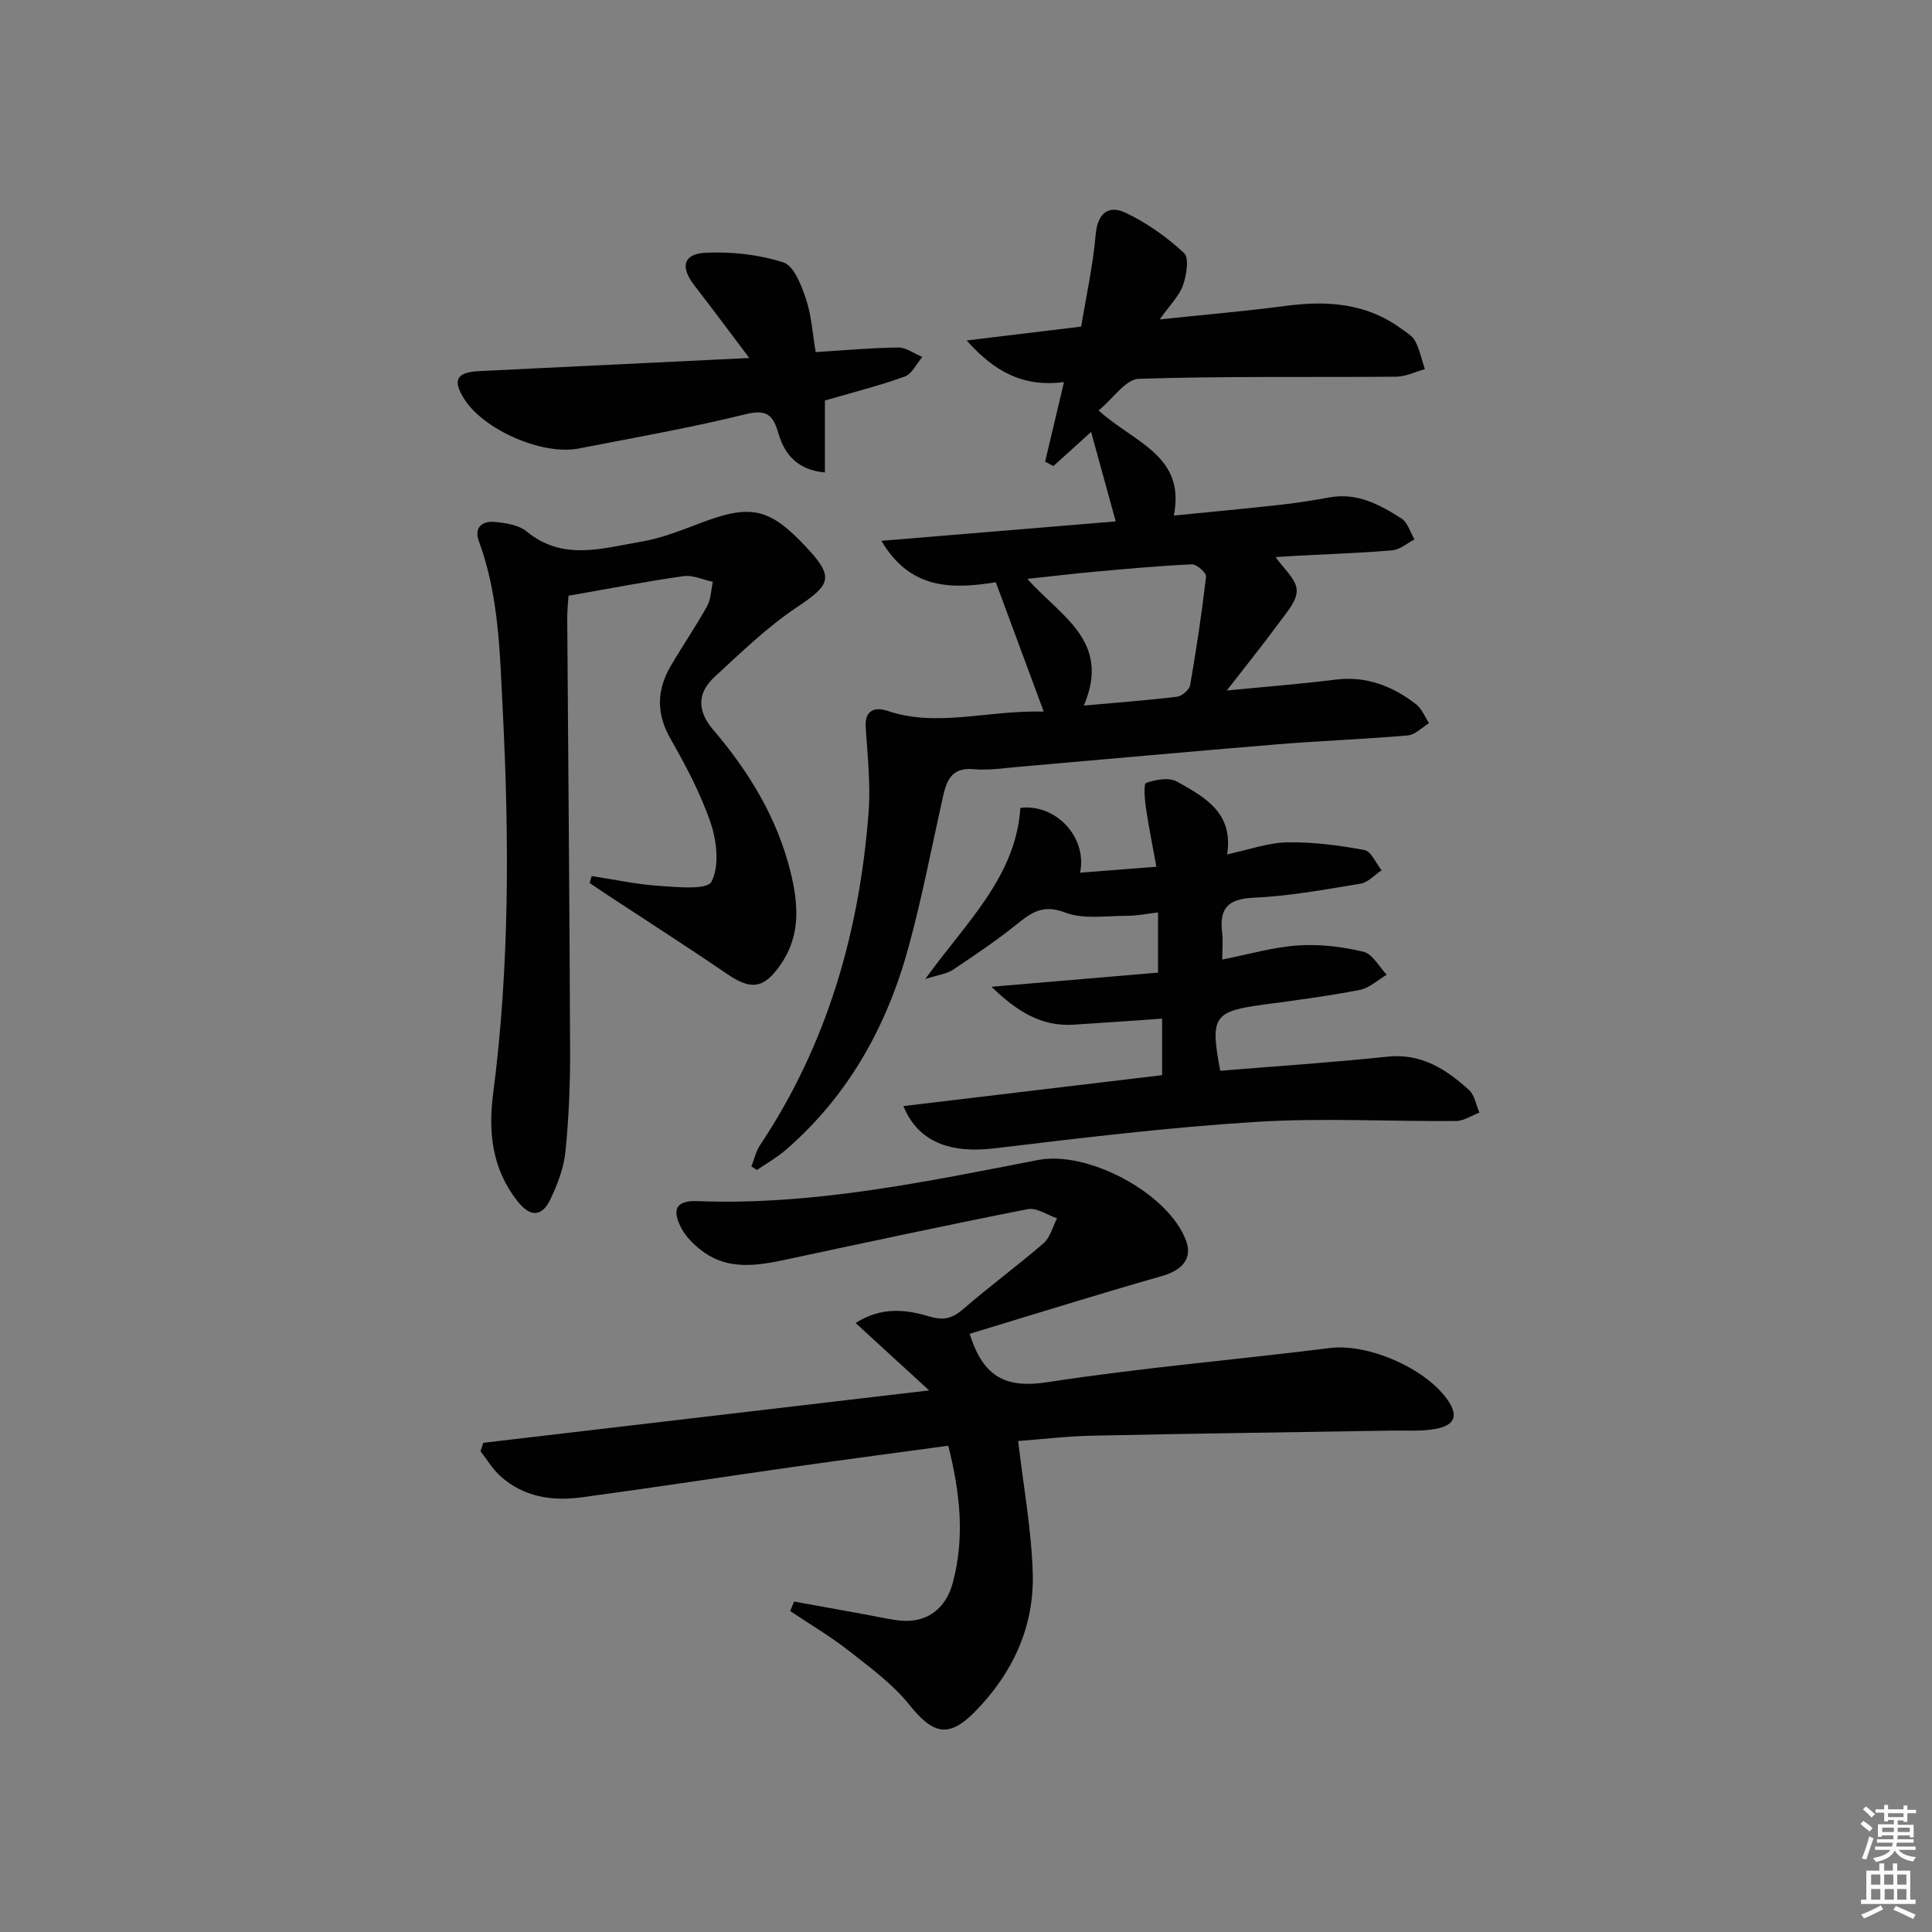 <svg enable-background="new 0 0 400 400" viewBox="0 0 400 400" xmlns="http://www.w3.org/2000/svg"><rect x="0" y="0" width="400" height="400" fill="#808080" stroke="none"/><path d="m385.2 377.6.6-.6c.6.4 1.3.9 1.9 1.5l-.6.7c-.8-.6-1.4-1.1-1.9-1.6zm.3 7.1c.6-1.4 1.1-2.9 1.5-4.5.3.1.6.3.9.4-.5 1.4-1 2.9-1.5 4.4l-.9-.2zm.2-10.1.6-.6c.7.5 1.3 1.1 1.9 1.6l-.7.7c-.6-.6-1.2-1.2-1.8-1.7zm8.4-.8h.8v.9h1.8v.7h-1.8v1.8h-.8v-.3h-1.2v.9h3.3v2.6h-.8v-.4h-2.5c0 .3 0 .6-.1.8h3.4v.7h-3.5c0 .3-.1.6-.1.8h4v.7h-3.5c.7.9 1.9 1.3 3.6 1.5-.2.2-.4.5-.6.9-1.9-.3-3.2-1.1-3.8-2.3-.5 1.1-1.8 2-3.9 2.4-.2-.3-.4-.5-.6-.8 1.9-.4 3.1-.9 3.6-1.7h-3.2v-.7h3.5c.1-.2.1-.5.2-.8h-3.3v-.7h3.4c0-.2 0-.5 0-.8h-2.4v.3h-.8v-2.6h3.3v-.9h-1.2v.3h-.8v-1.8h-1.8v-.7h1.8v-.9h.8v.9h3.2zm-4.4 5.5h2.4c0-.3 0-.6 0-.9h-2.4zm1.2-3.1h3.2v-.8h-3.2zm4.4 2.2h-2.4v.9h2.5v-.9z" fill="#fcfafa"/><path d="m389.2 385.8h.9v1.5h1.8v-1.5h.9v1.5h2.7v6h1.1v.9h-11.3v-.9h1.1v-6h2.7v-1.5zm.2 8.7.5.8c-1.2.6-2.5 1.3-4 1.9-.2-.3-.3-.6-.6-.8 1.6-.6 3-1.3 4.1-1.9zm-2-4.3h1.9v-2.1h-1.9zm0 3.1h1.9v-2.2h-1.9zm2.7-3.1h1.9v-2.1h-1.9zm.1 3.1h1.9v-2.2h-1.9zm2.3 1.3c1.4.6 2.7 1.2 4.1 1.8l-.5.9c-1.5-.7-2.8-1.4-4.1-1.9zm2.2-6.5h-1.9v2.1h1.9zm-1.9 5.2h1.9v-2.2h-1.9z" fill="#fcfafa"/><g fill="#010101"><path d="m231 107.95c-1.77-6.44-3.38-12.29-5.1-18.52-2.86 2.59-5.33 4.82-7.8 7.06-.57-.3-1.15-.61-1.72-.91 1.25-5.25 2.49-10.5 3.91-16.47-8.3 1.07-14.32-2.03-20.15-8.62 8.23-.99 15.51-1.88 23.71-2.87 1.01-6.18 2.44-12.63 3.01-19.14.4-4.5 2.8-6.03 6.14-4.45 4.41 2.08 8.55 5.03 12.13 8.34 1.11 1.02.53 4.6-.2 6.68-.78 2.21-2.67 4.03-4.82 7.08 9.51-1 17.83-1.71 26.1-2.8 8.52-1.13 16.6-.59 23.81 4.66 1.07.78 2.39 1.51 2.96 2.6.95 1.8 1.38 3.88 2.02 5.84-1.98.54-3.96 1.55-5.94 1.56-17.77.15-35.55-.14-53.31.44-2.67.09-5.21 4.01-8.29 6.55 7.23 6.63 18.07 9.26 15.57 21.76 7.82-.78 14.87-1.43 21.9-2.21 3.46-.38 6.9-.93 10.33-1.55 5.72-1.04 10.43 1.5 14.91 4.38 1.29.83 1.81 2.85 2.69 4.32-1.54.79-3.04 2.13-4.63 2.26-6.62.57-13.27.78-19.92 1.13-1.43.08-2.86.19-4.2.27 1.66 2.41 4.23 4.53 4.36 6.8.12 2.19-2.09 4.66-3.62 6.75-3.41 4.65-7.04 9.15-10.86 14.07 7.57-.74 15.07-1.32 22.52-2.25 6.41-.8 11.81 1.34 16.69 5.11 1.19.92 1.79 2.59 2.67 3.91-1.46.88-2.86 2.39-4.38 2.53-8.93.78-17.91 1.1-26.85 1.83-17.88 1.47-35.74 3.11-53.61 4.66-3.15.27-6.34.79-9.45.5-4.58-.42-5.61 2.36-6.38 5.83-2.31 10.35-4.3 20.78-7.09 31-4.47 16.34-12.43 30.76-25.43 42-1.82 1.58-3.97 2.78-5.97 4.16-.38-.25-.76-.5-1.14-.75.59-1.49.94-3.13 1.81-4.43 13.89-20.85 20.55-44.09 22.45-68.81.45-5.87-.22-11.84-.6-17.74-.24-3.69 2.17-4.12 4.46-3.35 10.44 3.53 20.72-.17 32.4.17-3.48-9.4-6.64-17.93-9.92-26.78-9.33 1.51-17.81 1.41-23.68-8.58 16.37-1.36 32.24-2.67 48.51-4.02zm-6.6 38.13c7.21-.65 13.28-1.09 19.32-1.84 1.02-.13 2.52-1.45 2.69-2.41 1.3-7.46 2.42-14.95 3.29-22.46.09-.76-1.95-2.58-2.93-2.53-6.79.31-13.57.94-20.35 1.55-4.32.39-8.64.92-13.71 1.46 6.85 7.78 17.4 12.82 11.69 26.23z"/><path d="m164.41 331.58c4.81.87 9.62 1.75 14.44 2.62 2.44.44 4.87 1.02 7.33 1.3 5.51.64 9.59-2.26 11.07-7.75 2.55-9.42 1.52-18.72-.92-28.43-10.44 1.42-20.75 2.78-31.05 4.24-14.96 2.12-29.9 4.43-44.88 6.45-6.12.83-12.04-.08-16.84-4.43-1.59-1.44-2.72-3.39-4.07-5.11.19-.58.38-1.17.57-1.75 30.21-3.55 60.43-7.1 92.31-10.85-5.43-4.98-10.1-9.26-15.23-13.96 5.4-3.43 10.48-2.79 15.32-1.34 2.97.89 4.76.37 7.01-1.58 5.4-4.69 11.2-8.92 16.6-13.6 1.38-1.2 1.88-3.42 2.78-5.16-2.03-.68-4.23-2.25-6.06-1.89-16.59 3.26-33.13 6.83-49.67 10.36-6.1 1.3-12.2 2.44-17.7-1.67-1.69-1.26-3.36-2.88-4.33-4.71-2.12-3.99-1.02-5.81 3.28-5.64 23.99.92 47.27-4.01 70.58-8.52 10.29-1.99 26.97 6.88 30.61 16.71 1.36 3.65-.77 6.12-4.96 7.31-13.33 3.8-26.56 7.95-39.83 11.97 2.86 9.26 7.76 11.31 16.22 10 19.36-2.99 38.92-4.61 58.37-7.06 8.01-1.01 20.44 4.43 24.72 11.31 2.31 3.71-.23 4.97-2.97 5.46-2.92.52-5.98.28-8.97.33-20.64.34-41.28.61-61.92 1.05-5.27.11-10.53.74-15.42 1.11 1.08 9.33 2.76 18.35 3.02 27.42.31 11.11-4.21 20.75-12.02 28.67-5.4 5.48-8.65 4.61-13.53-1.48-3.46-4.31-8.12-7.73-12.53-11.18-3.84-3.01-8.08-5.51-12.14-8.23.29-.68.55-1.32.81-1.97z"/><path d="m122.51 181.38c4.61.7 9.2 1.71 13.84 2.02 3.79.25 10.02.91 10.94-.84 1.68-3.19 1.14-8.33-.13-12.1-2.05-6.09-5.15-11.9-8.35-17.52-2.98-5.23-2.84-10.09.06-15.06 2.43-4.16 5.17-8.14 7.51-12.34.81-1.47.83-3.38 1.21-5.08-2.04-.43-4.16-1.45-6.1-1.17-7.68 1.08-15.3 2.57-23.78 4.05-.06.98-.28 2.88-.27 4.79.2 29.8.49 59.59.59 89.39.03 6.97-.26 13.97-.96 20.9-.34 3.37-1.63 6.77-3.11 9.87-1.78 3.74-4.21 3.71-6.81.42-5.22-6.6-6.1-14.18-5.06-22.19 3.44-26.48 3.34-53.04 1.99-79.64-.6-11.79-.78-23.57-4.94-34.85-1.05-2.86.75-4.23 3.33-3.97 2.25.23 4.92.62 6.56 1.97 7.54 6.21 15.76 3.45 23.77 2.11 4.21-.71 8.29-2.36 12.32-3.89 10.28-3.9 14.14-3.11 21.62 4.83 6.01 6.38 5.38 7.89-1.75 12.64-6.15 4.1-11.56 9.38-17.04 14.42-3.61 3.32-3.65 7.02-.3 10.94 7.41 8.69 13.28 18.27 16.04 29.52 1.63 6.63 2.1 13.11-2.08 19.12-3.48 5.01-6.1 5.33-11.09 1.92-8.09-5.53-16.36-10.82-24.55-16.21-1.31-.86-2.6-1.75-3.9-2.63.14-.5.29-.96.44-1.42z"/><path d="m239.76 201.37c0-4.68 0-8.31 0-12.46-2.34.27-4.41.71-6.48.7-4.29-.01-8.97.77-12.76-.68-4.49-1.72-6.87-.1-9.93 2.37-4.25 3.42-8.8 6.48-13.34 9.51-1.23.82-2.89.99-5.69 1.89 8.57-11.86 18.74-21.16 19.7-35.44 7.28-.89 13.88 6 12.36 13.42 4.99-.39 9.86-.77 15.8-1.23-.78-4.3-1.59-8.25-2.17-12.23-.26-1.76-.51-4.93.05-5.13 1.97-.69 4.76-1.19 6.39-.27 5.62 3.18 11.74 6.36 10.38 15.07 4.46-.95 8.43-2.42 12.43-2.49 5.33-.1 10.73.62 16 1.59 1.39.26 2.37 2.73 3.54 4.19-1.44.96-2.78 2.51-4.34 2.77-7.37 1.22-14.77 2.58-22.21 2.92-5.34.24-7.06 2.27-6.46 7.21.2 1.63.03 3.3.03 5.58 5.5-1.08 10.57-2.57 15.72-2.92 4.47-.3 9.14.26 13.51 1.31 1.88.45 3.23 3.1 4.82 4.76-1.85 1.08-3.59 2.75-5.58 3.14-6.51 1.26-13.1 2.14-19.68 3.01-10.59 1.41-11.36 2.46-9.21 13.73 11.53-.95 23.1-1.7 34.63-2.92 7.04-.74 12.14 2.62 16.88 6.91 1.17 1.06 1.45 3.09 2.14 4.67-1.61.61-3.21 1.73-4.83 1.74-13.83.12-27.71-.68-41.48.19-18.06 1.13-36.07 3.31-54.05 5.47-9.14 1.1-15.84-1.26-18.89-8.75 17.95-2.15 35.62-4.26 53.56-6.4 0-3.79 0-7.54 0-11.7-6.24.43-12.29.88-18.35 1.25-6.64.41-11.67-2.71-16.97-7.85 12.18-1.04 23.39-1.99 34.48-2.93z"/><path d="m155.13 74.12c-4.42-5.86-7.85-10.49-11.38-15.05-2.93-3.78-2.34-6.52 2.38-6.74 5.35-.26 10.99.37 16.06 2 2.18.7 3.73 4.74 4.68 7.56 1.14 3.4 1.34 7.11 2.01 11.01 5.88-.37 11.47-.89 17.07-.95 1.66-.02 3.33 1.27 5 1.95-1.2 1.4-2.13 3.52-3.64 4.06-5.39 1.94-10.98 3.35-16.52 4.96v14.9c-5.54-.5-8.31-3.63-9.57-7.93-1.12-3.82-2.29-5.25-6.85-4.13-11.41 2.82-23.02 4.85-34.57 7.1-7.49 1.46-19.6-3.84-23.65-10.2-2.53-3.97-1.66-5.6 3.07-5.83 18.07-.87 36.14-1.75 55.91-2.71z"/></g></svg>